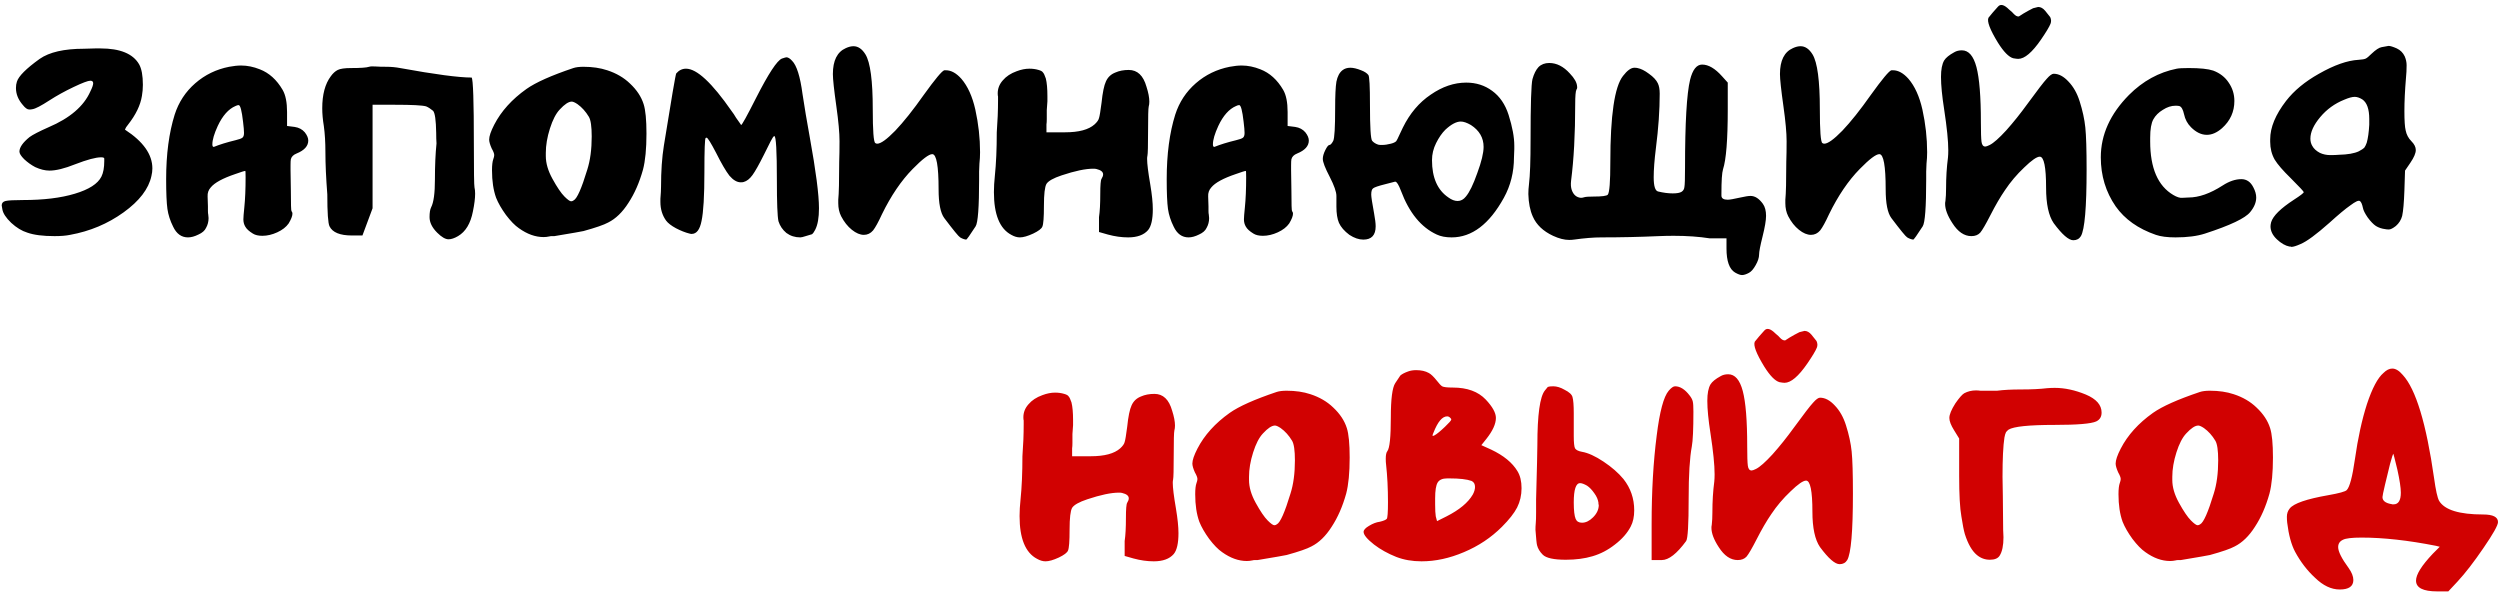 <?xml version="1.0" encoding="UTF-8"?> <svg xmlns="http://www.w3.org/2000/svg" width="1011" height="240" viewBox="0 0 1011 240" fill="none"><path d="M33.971 19.712C34.995 19.712 36.488 19.669 38.451 19.584C38.451 19.584 39.176 19.584 40.627 19.584C48.563 19.584 53.768 21.717 56.243 25.984C57.267 27.776 57.779 30.549 57.779 34.304C57.779 35.84 57.651 37.333 57.395 38.784C56.798 42.539 54.92 46.421 51.763 50.432C51.507 50.773 51.251 51.115 50.995 51.456C50.824 51.712 50.696 51.968 50.611 52.224C50.526 52.395 50.526 52.48 50.611 52.48C57.95 57.259 61.619 62.464 61.619 68.096C61.619 69.12 61.491 70.144 61.235 71.168C60.126 76.373 56.371 81.28 49.971 85.888C43.571 90.496 36.36 93.525 28.339 94.976C26.718 95.317 24.627 95.488 22.067 95.488C17.374 95.488 13.704 95.019 11.059 94.08C8.84 93.397 6.664 92.075 4.531 90.112C2.398 88.064 1.203 86.229 0.947 84.608C0.776 83.755 0.691 83.243 0.691 83.072C0.691 82.133 1.203 81.536 2.227 81.28C3.336 81.024 5.683 80.896 9.267 80.896C17.63 80.896 24.627 80.043 30.259 78.336C35.976 76.629 39.56 74.325 41.011 71.424C41.779 69.888 42.163 67.797 42.163 65.152V64.128C42.163 63.787 41.736 63.616 40.883 63.616C38.75 63.616 35.251 64.555 30.387 66.432C26.12 68.139 22.664 68.992 20.019 68.992C18.227 68.992 16.307 68.523 14.259 67.584C12.638 66.731 11.144 65.664 9.779 64.384C8.499 63.104 7.859 62.08 7.859 61.312C7.859 59.605 9.224 57.643 11.955 55.424C13.235 54.485 15.795 53.163 19.635 51.456C28.254 47.787 33.886 42.965 36.531 36.992C37.299 35.456 37.683 34.347 37.683 33.664C37.683 32.981 37.299 32.64 36.531 32.64C35.592 32.64 33.331 33.493 29.747 35.2C26.163 36.907 22.92 38.699 20.019 40.576C16.606 42.795 14.302 43.989 13.107 44.16C12.766 44.245 12.339 44.288 11.827 44.288C11.059 44.288 10.206 43.691 9.267 42.496C7.39 40.363 6.451 38.059 6.451 35.584C6.451 34.645 6.579 33.792 6.835 33.024C7.518 30.805 10.59 27.733 16.051 23.808C19.976 21.077 25.95 19.712 33.971 19.712ZM98.295 49.28C97.783 44.757 97.186 42.496 96.503 42.496C96.162 42.496 95.735 42.624 95.223 42.88C92.407 44.075 90.018 46.763 88.055 50.944C86.604 54.101 85.879 56.576 85.879 58.368C85.879 59.051 86.05 59.392 86.391 59.392H86.519C88.823 58.453 91.724 57.557 95.223 56.704C96.674 56.363 97.612 56.021 98.039 55.68C98.466 55.339 98.679 54.699 98.679 53.76C98.679 52.821 98.551 51.328 98.295 49.28ZM92.663 27.008C93.09 26.923 93.943 26.795 95.223 26.624C95.991 26.539 96.759 26.496 97.527 26.496C100.002 26.496 102.519 27.008 105.079 28.032C108.834 29.483 111.906 32.256 114.295 36.352C115.49 38.4 116.087 41.387 116.087 45.312V50.944L119.159 51.328C120.866 51.584 122.231 52.309 123.255 53.504C124.194 54.699 124.663 55.808 124.663 56.832C124.663 59.051 123.084 60.8 119.927 62.08C118.647 62.592 117.879 63.36 117.623 64.384C117.538 64.811 117.495 65.621 117.495 66.816C117.495 66.816 117.495 67.499 117.495 68.864C117.58 72.363 117.623 75.136 117.623 77.184C117.623 82.475 117.708 85.205 117.879 85.376C118.135 85.632 118.263 85.973 118.263 86.4C118.263 87.339 117.751 88.661 116.727 90.368C115.703 91.819 114.167 93.013 112.119 93.952C110.071 94.891 108.066 95.36 106.103 95.36C104.482 95.36 103.202 95.061 102.263 94.464C100.727 93.525 99.703 92.587 99.191 91.648C98.679 90.795 98.423 89.813 98.423 88.704C98.423 87.936 98.551 86.315 98.807 83.84C99.148 80.512 99.319 76.459 99.319 71.68C99.319 69.973 99.276 69.12 99.191 69.12C98.85 69.12 97.484 69.547 95.095 70.4C90.06 72.107 86.775 73.899 85.239 75.776C84.3 76.8 83.874 78.037 83.959 79.488C84.044 80.939 84.087 82.261 84.087 83.456C84.087 83.456 84.087 84.053 84.087 85.248C84.087 85.931 84.13 86.443 84.215 86.784C84.3 87.296 84.343 87.765 84.343 88.192C84.343 89.643 84.002 90.965 83.319 92.16C82.807 93.269 81.783 94.165 80.247 94.848C78.711 95.616 77.303 96 76.023 96C73.378 96 71.372 94.549 70.007 91.648C68.812 89.259 68.044 86.869 67.703 84.48C67.362 82.005 67.191 77.995 67.191 72.448C67.191 62.379 68.343 53.675 70.647 46.336C72.268 41.301 75.042 37.077 78.967 33.664C82.892 30.251 87.458 28.032 92.663 27.008ZM141.964 27.52C145.804 27.52 148.236 27.349 149.26 27.008C149.772 26.837 150.625 26.795 151.82 26.88C152.929 26.965 154.423 27.008 156.3 27.008C158.177 27.008 160.012 27.179 161.804 27.52C175.884 30.08 185.527 31.36 190.732 31.36C191.329 32.043 191.628 41.003 191.628 58.24C191.628 69.163 191.713 75.008 191.884 75.776C192.055 76.459 192.14 77.312 192.14 78.336C192.14 80.213 191.841 82.603 191.244 85.504C190.305 90.368 188.3 93.696 185.228 95.488C183.777 96.341 182.497 96.768 181.388 96.768C180.108 96.768 178.572 95.872 176.78 94.08C174.732 92.032 173.708 89.941 173.708 87.808C173.708 86.016 173.921 84.693 174.348 83.84C175.372 81.877 175.884 78.123 175.884 72.576C175.884 67.029 176.097 62.165 176.524 57.984C176.439 56.789 176.396 55.381 176.396 53.76C176.311 48.555 175.884 45.568 175.116 44.8C174.092 43.947 173.153 43.349 172.3 43.008C170.764 42.581 166.583 42.368 159.756 42.368H150.668V64.384V84.224C149.132 88.405 147.767 92.075 146.572 95.232H142.348C137.484 95.232 134.455 93.995 133.26 91.52C132.663 90.325 132.364 86.016 132.364 78.592C131.852 72.021 131.596 66.347 131.596 61.568C131.596 57.557 131.383 54.016 130.956 50.944C130.529 48.384 130.316 45.995 130.316 43.776C130.316 38.229 131.468 33.92 133.772 30.848C134.625 29.653 135.564 28.8 136.588 28.288C137.612 27.776 139.404 27.52 141.964 27.52ZM233.528 42.112C232.504 41.429 231.736 41.088 231.224 41.088C229.944 41.088 228.323 42.155 226.36 44.288C224.824 45.909 223.501 48.469 222.392 51.968C221.283 55.467 220.728 58.752 220.728 61.824V63.104C220.728 66.005 221.624 69.077 223.416 72.32C225.293 75.733 226.915 78.123 228.28 79.488C229.56 80.768 230.456 81.408 230.968 81.408C231.309 81.408 231.651 81.28 231.992 81.024C233.357 80.341 235.192 76.203 237.496 68.608C238.691 64.853 239.288 60.373 239.288 55.168C239.288 51.157 238.904 48.512 238.136 47.232C236.856 45.099 235.32 43.392 233.528 42.112ZM231.864 27.52C232.888 27.179 234.253 27.008 235.96 27.008C239.544 27.008 242.744 27.477 245.56 28.416C249.229 29.611 252.301 31.403 254.776 33.792C257.507 36.352 259.341 39.125 260.28 42.112C261.048 44.501 261.432 48.469 261.432 54.016C261.432 60.16 260.963 65.024 260.024 68.608C258.573 73.813 256.611 78.293 254.136 82.048C251.747 85.803 249.016 88.448 245.944 89.984C244.237 90.923 240.909 92.075 235.96 93.44C235.277 93.611 231.352 94.293 224.184 95.488C224.184 95.488 223.843 95.488 223.16 95.488C222.733 95.488 222.392 95.531 222.136 95.616C221.368 95.787 220.6 95.872 219.832 95.872C216.504 95.872 213.176 94.677 209.848 92.288C208.227 91.179 206.477 89.387 204.6 86.912C202.808 84.437 201.485 82.133 200.632 80C199.523 76.928 198.968 73.216 198.968 68.864C198.968 66.816 199.139 65.323 199.48 64.384C199.736 63.701 199.864 63.147 199.864 62.72C199.864 62.123 199.523 61.227 198.84 60.032C198.157 58.496 197.816 57.301 197.816 56.448C197.816 55.083 198.499 53.077 199.864 50.432C202.68 44.971 207.032 40.149 212.92 35.968C216.675 33.323 222.989 30.507 231.864 27.52ZM316.218 23.68C317.242 23.339 317.839 23.168 318.01 23.168C318.693 23.168 319.461 23.637 320.314 24.576C322.191 26.453 323.599 30.933 324.538 38.016C325.306 43.136 326.287 48.981 327.482 55.552C329.957 69.205 331.194 78.763 331.194 84.224C331.194 88.064 330.682 90.965 329.658 92.928C329.231 93.781 328.805 94.379 328.378 94.72C328.378 94.72 327.525 94.976 325.818 95.488C324.794 95.829 324.069 96 323.642 96C321.509 96 319.631 95.403 318.01 94.208C316.474 92.928 315.407 91.349 314.81 89.472C314.383 87.509 314.17 82.005 314.17 72.96C314.17 61.013 313.829 55.04 313.146 55.04C313.061 55.125 312.975 55.168 312.89 55.168C312.549 55.339 311.226 57.813 308.922 62.592C306.959 66.517 305.423 69.248 304.314 70.784C303.205 72.32 302.01 73.259 300.73 73.6C300.474 73.685 300.09 73.728 299.578 73.728C298.042 73.728 296.506 72.832 294.97 71.04C293.519 69.163 291.727 66.091 289.594 61.824C287.461 57.728 286.181 55.68 285.754 55.68C285.583 55.68 285.455 55.723 285.37 55.808C285.029 55.979 284.858 60.587 284.858 69.632C284.858 79.189 284.474 85.76 283.706 89.344C283.023 92.843 281.701 94.592 279.738 94.592C279.653 94.592 279.525 94.592 279.354 94.592C279.183 94.507 279.013 94.464 278.842 94.464C277.135 94.037 275.301 93.312 273.338 92.288C271.461 91.264 270.138 90.24 269.37 89.216C267.834 87.083 267.066 84.565 267.066 81.664C267.066 81.664 267.066 81.237 267.066 80.384C267.237 78.336 267.322 76.715 267.322 75.52C267.322 69.205 267.706 63.659 268.474 58.88C271.546 39.765 273.21 30.037 273.466 29.696C274.575 28.416 275.898 27.776 277.434 27.776C281.786 27.776 287.93 33.493 295.866 44.928C296.463 45.696 297.061 46.592 297.658 47.616C298.341 48.555 298.853 49.28 299.194 49.792L299.706 50.56C300.047 50.56 302.053 46.933 305.722 39.68C310.757 29.781 314.255 24.448 316.218 23.68ZM342.064 19.456C343.173 18.944 344.197 18.688 345.136 18.688C347.013 18.688 348.635 19.797 350 22.016C351.963 25.259 352.944 32.64 352.944 44.16C352.944 52.864 353.285 57.429 353.968 57.856C354.224 58.027 354.48 58.112 354.736 58.112C356.187 58.112 358.619 56.363 362.032 52.864C365.445 49.28 369.285 44.459 373.552 38.4C378.16 32 380.933 28.672 381.872 28.416H382.512C384.645 28.416 386.736 29.568 388.784 31.872C391.344 34.859 393.221 38.997 394.416 44.288C395.696 50.091 396.336 55.851 396.336 61.568C396.336 63.104 396.251 64.64 396.08 66.176C396.08 66.859 396.037 67.925 395.952 69.376C395.952 70.741 395.952 71.808 395.952 72.576C395.952 83.755 395.483 90.069 394.544 91.52C392.24 95.104 390.96 96.896 390.704 96.896C389.936 96.811 389.125 96.512 388.272 96C387.675 95.659 385.541 93.056 381.872 88.192C380.336 86.144 379.568 82.261 379.568 76.544C379.568 67.072 378.715 62.336 377.008 62.336C375.643 62.336 372.997 64.341 369.072 68.352C364.464 73.045 360.325 79.147 356.656 86.656C355.205 89.813 354.011 91.989 353.072 93.184C352.048 94.379 350.811 94.976 349.36 94.976C347.824 94.976 346.203 94.293 344.496 92.928C342.789 91.563 341.339 89.728 340.144 87.424C339.376 85.888 338.992 84.139 338.992 82.176C338.992 82.176 338.992 81.707 338.992 80.768C339.248 78.293 339.376 73.173 339.376 65.408C339.461 63.104 339.504 60.331 339.504 57.088C339.504 53.76 339.077 49.067 338.224 43.008C337.285 36.352 336.816 32 336.816 29.952C336.816 24.491 338.565 20.992 342.064 19.456ZM411.157 28.8C412.949 28.117 414.656 27.776 416.277 27.776C417.642 27.776 418.88 27.947 419.989 28.288C420.928 28.544 421.525 28.885 421.781 29.312C422.122 29.653 422.506 30.464 422.933 31.744C423.36 33.451 423.573 35.84 423.573 38.912V40.96C423.488 41.899 423.402 43.093 423.317 44.544C423.317 45.909 423.317 47.104 423.317 48.128C423.317 49.067 423.274 49.792 423.189 50.304V53.504H428.565H430.741C436.288 53.504 440.256 52.437 442.645 50.304C443.669 49.365 444.266 48.512 444.437 47.744C444.693 46.976 445.034 44.928 445.461 41.6C445.888 37.419 446.485 34.517 447.253 32.896C448.021 31.189 449.301 29.995 451.093 29.312C452.629 28.629 454.421 28.288 456.469 28.288C459.968 28.288 462.357 30.549 463.637 35.072C464.405 37.461 464.789 39.467 464.789 41.088C464.789 41.856 464.704 42.539 464.533 43.136C464.362 43.819 464.277 47.147 464.277 53.12C464.277 58.923 464.192 62.208 464.021 62.976C463.936 63.317 463.893 63.744 463.893 64.256C463.893 66.219 464.32 69.675 465.173 74.624C465.856 78.72 466.197 82.048 466.197 84.608C466.197 88.704 465.557 91.52 464.277 93.056C462.57 95.019 459.882 96 456.213 96C453.568 96 450.837 95.616 448.021 94.848L444.437 93.824V89.344V87.808C444.778 85.504 444.949 82.389 444.949 78.464C444.949 74.88 445.12 72.832 445.461 72.32C445.888 71.637 446.101 71.04 446.101 70.528C446.101 69.504 445.205 68.779 443.413 68.352C443.157 68.267 442.73 68.224 442.133 68.224C438.976 68.224 434.709 69.12 429.333 70.912C426.005 72.021 423.957 73.173 423.189 74.368C422.506 75.563 422.165 78.507 422.165 83.2C422.165 87.893 421.952 90.709 421.525 91.648C421.184 92.501 419.946 93.44 417.813 94.464C415.594 95.488 413.802 96 412.437 96C411.328 96 410.176 95.659 408.981 94.976C404.288 92.501 401.941 86.741 401.941 77.696C401.941 75.648 402.069 73.429 402.325 71.04C402.837 66.091 403.093 60.245 403.093 53.504C403.434 48.981 403.605 44.672 403.605 40.576V39.04C403.52 38.784 403.477 38.357 403.477 37.76C403.477 35.797 404.16 34.048 405.525 32.512C406.89 30.891 408.768 29.653 411.157 28.8ZM502.92 49.28C502.408 44.757 501.811 42.496 501.128 42.496C500.787 42.496 500.36 42.624 499.848 42.88C497.032 44.075 494.643 46.763 492.68 50.944C491.229 54.101 490.504 56.576 490.504 58.368C490.504 59.051 490.675 59.392 491.016 59.392H491.144C493.448 58.453 496.349 57.557 499.848 56.704C501.299 56.363 502.237 56.021 502.664 55.68C503.091 55.339 503.304 54.699 503.304 53.76C503.304 52.821 503.176 51.328 502.92 49.28ZM497.288 27.008C497.715 26.923 498.568 26.795 499.848 26.624C500.616 26.539 501.384 26.496 502.152 26.496C504.627 26.496 507.144 27.008 509.704 28.032C513.459 29.483 516.531 32.256 518.92 36.352C520.115 38.4 520.712 41.387 520.712 45.312V50.944L523.784 51.328C525.491 51.584 526.856 52.309 527.88 53.504C528.819 54.699 529.288 55.808 529.288 56.832C529.288 59.051 527.709 60.8 524.552 62.08C523.272 62.592 522.504 63.36 522.248 64.384C522.163 64.811 522.12 65.621 522.12 66.816C522.12 66.816 522.12 67.499 522.12 68.864C522.205 72.363 522.248 75.136 522.248 77.184C522.248 82.475 522.333 85.205 522.504 85.376C522.76 85.632 522.888 85.973 522.888 86.4C522.888 87.339 522.376 88.661 521.352 90.368C520.328 91.819 518.792 93.013 516.744 93.952C514.696 94.891 512.691 95.36 510.728 95.36C509.107 95.36 507.827 95.061 506.888 94.464C505.352 93.525 504.328 92.587 503.816 91.648C503.304 90.795 503.048 89.813 503.048 88.704C503.048 87.936 503.176 86.315 503.432 83.84C503.773 80.512 503.944 76.459 503.944 71.68C503.944 69.973 503.901 69.12 503.816 69.12C503.475 69.12 502.109 69.547 499.72 70.4C494.685 72.107 491.4 73.899 489.864 75.776C488.925 76.8 488.499 78.037 488.584 79.488C488.669 80.939 488.712 82.261 488.712 83.456C488.712 83.456 488.712 84.053 488.712 85.248C488.712 85.931 488.755 86.443 488.84 86.784C488.925 87.296 488.968 87.765 488.968 88.192C488.968 89.643 488.627 90.965 487.944 92.16C487.432 93.269 486.408 94.165 484.872 94.848C483.336 95.616 481.928 96 480.648 96C478.003 96 475.997 94.549 474.632 91.648C473.437 89.259 472.669 86.869 472.328 84.48C471.987 82.005 471.816 77.995 471.816 72.448C471.816 62.379 472.968 53.675 475.272 46.336C476.893 41.301 479.667 37.077 483.592 33.664C487.517 30.251 492.083 28.032 497.288 27.008ZM594.845 50.56C593.224 49.621 591.858 49.152 590.749 49.152C588.957 49.152 586.866 50.261 584.477 52.48C583.112 53.845 581.874 55.637 580.765 57.856C579.656 60.075 579.101 62.379 579.101 64.768C579.101 71.851 581.32 76.885 585.757 79.872C587.037 80.811 588.274 81.28 589.469 81.28C590.749 81.28 591.858 80.683 592.797 79.488C594.248 77.781 595.784 74.624 597.405 70.016C599.112 65.408 599.965 61.867 599.965 59.392C599.965 55.723 598.258 52.779 594.845 50.56ZM542.877 28.416C543.73 27.733 544.797 27.392 546.077 27.392C547.272 27.392 548.722 27.733 550.429 28.416C551.794 28.928 552.776 29.568 553.373 30.336C553.8 30.848 554.013 34.901 554.013 42.496C554.013 51.456 554.312 56.277 554.909 56.96C555.506 57.643 556.317 58.155 557.341 58.496C557.597 58.581 558.066 58.624 558.749 58.624C559.944 58.624 561.181 58.453 562.461 58.112C563.485 57.856 564.21 57.515 564.637 57.088C564.722 57.003 564.893 56.704 565.149 56.192C565.405 55.595 565.746 54.869 566.173 54.016C566.6 53.077 566.984 52.267 567.325 51.584C570.141 45.867 573.896 41.429 578.589 38.272C583.282 35.029 588.061 33.408 592.925 33.408C596.936 33.408 600.434 34.517 603.421 36.736C606.493 38.955 608.712 42.197 610.077 46.464C611.613 51.328 612.381 55.467 612.381 58.88C612.381 58.88 612.381 59.349 612.381 60.288C612.296 61.739 612.253 62.848 612.253 63.616C612.253 69.589 610.888 75.051 608.157 80C602.269 90.667 595.229 96 587.037 96C584.648 96 582.642 95.616 581.021 94.848C574.706 91.947 569.885 86.059 566.557 77.184C565.618 74.709 564.85 73.472 564.253 73.472H564.125C562.077 73.984 560.754 74.325 560.157 74.496C557.426 75.179 555.805 75.733 555.293 76.16C554.781 76.501 554.525 77.355 554.525 78.72C554.525 79.573 554.909 82.091 555.677 86.272C556.104 88.576 556.317 90.325 556.317 91.52C556.317 95.104 554.653 96.896 551.325 96.896C549.533 96.896 547.656 96.256 545.693 94.976C543.645 93.44 542.237 91.819 541.469 90.112C540.786 88.491 540.445 86.315 540.445 83.584V80.512V79.232C540.445 77.611 539.549 75.051 537.757 71.552C535.88 67.968 534.941 65.536 534.941 64.256C534.941 63.232 535.282 62.037 535.965 60.672C536.648 59.307 537.202 58.624 537.629 58.624C538.056 58.624 538.568 58.069 539.165 56.96C539.677 55.851 539.933 51.499 539.933 43.904C539.933 38.699 540.104 35.072 540.445 33.024C540.872 30.891 541.682 29.355 542.877 28.416ZM622.162 27.136C623.271 26.027 624.722 25.472 626.514 25.472C629.501 25.472 632.274 26.88 634.834 29.696C636.711 31.659 637.693 33.408 637.778 34.944C637.863 35.456 637.778 35.883 637.522 36.224C637.181 36.821 637.01 38.827 637.01 42.24C637.01 54.187 636.455 64.469 635.346 73.088C635.175 74.539 635.261 75.776 635.602 76.8C636.285 78.763 637.522 79.829 639.314 80C639.741 80 640.21 79.915 640.722 79.744C641.319 79.573 642.557 79.488 644.434 79.488C647.847 79.488 649.767 79.232 650.194 78.72C650.877 77.867 651.218 73.472 651.218 65.536C651.218 46.677 652.925 35.072 656.338 30.72C658.045 28.501 659.581 27.392 660.946 27.392C661.458 27.392 661.885 27.435 662.226 27.52C663.591 27.776 665.127 28.544 666.834 29.824C668.626 31.104 669.821 32.384 670.418 33.664C670.93 34.688 671.186 36.096 671.186 37.888C671.186 44.544 670.674 51.883 669.65 59.904C669.053 64.683 668.754 68.608 668.754 71.68C668.754 75.264 669.351 77.184 670.546 77.44C672.679 77.952 674.642 78.208 676.434 78.208C678.141 78.208 679.335 77.995 680.018 77.568C680.701 77.141 681.085 76.501 681.17 75.648C681.341 74.795 681.426 72.149 681.426 67.712C681.426 49.707 682.109 37.888 683.474 32.256C684.498 28.16 686.119 26.112 688.338 26.112C690.898 26.112 693.586 27.691 696.402 30.848L698.706 33.408V44.288C698.706 56.491 698.066 64.555 696.786 68.48C696.359 69.845 696.146 73.131 696.146 78.336V79.104C696.146 80.213 696.999 80.768 698.706 80.768C699.474 80.768 701.181 80.469 703.826 79.872C705.703 79.445 707.069 79.232 707.922 79.232C709.714 79.232 711.378 80.299 712.914 82.432C713.767 83.627 714.194 85.248 714.194 87.296C714.194 89.088 713.725 91.861 712.786 95.616C711.847 99.371 711.378 101.803 711.378 102.912C711.378 104.192 710.909 105.643 709.97 107.264C709.117 108.8 708.221 109.824 707.282 110.336C706.173 110.933 705.234 111.232 704.466 111.232C703.783 111.232 702.845 110.891 701.65 110.208C699.346 108.843 698.194 105.6 698.194 100.48V96.384H691.41C687.058 95.701 682.194 95.36 676.818 95.36C674.855 95.36 672.85 95.403 670.802 95.488C663.122 95.829 655.399 96 647.634 96C644.477 96 640.765 96.299 636.498 96.896C635.901 96.981 635.261 97.024 634.578 97.024C632.615 97.024 630.439 96.469 628.05 95.36C624.039 93.483 621.309 90.88 619.858 87.552C618.749 85.077 618.151 82.048 618.066 78.464C618.066 77.184 618.151 75.861 618.322 74.496C618.749 70.997 618.962 64.981 618.962 56.448C618.962 42.197 619.218 34.048 619.73 32C620.327 29.867 621.138 28.245 622.162 27.136ZM725.064 19.456C726.173 18.944 727.197 18.688 728.136 18.688C730.013 18.688 731.635 19.797 733 22.016C734.963 25.259 735.944 32.64 735.944 44.16C735.944 52.864 736.285 57.429 736.968 57.856C737.224 58.027 737.48 58.112 737.736 58.112C739.187 58.112 741.619 56.363 745.032 52.864C748.445 49.28 752.285 44.459 756.552 38.4C761.16 32 763.933 28.672 764.872 28.416H765.512C767.645 28.416 769.736 29.568 771.784 31.872C774.344 34.859 776.221 38.997 777.416 44.288C778.696 50.091 779.336 55.851 779.336 61.568C779.336 63.104 779.251 64.64 779.08 66.176C779.08 66.859 779.037 67.925 778.952 69.376C778.952 70.741 778.952 71.808 778.952 72.576C778.952 83.755 778.483 90.069 777.544 91.52C775.24 95.104 773.96 96.896 773.704 96.896C772.936 96.811 772.125 96.512 771.272 96C770.675 95.659 768.541 93.056 764.872 88.192C763.336 86.144 762.568 82.261 762.568 76.544C762.568 67.072 761.715 62.336 760.008 62.336C758.643 62.336 755.997 64.341 752.072 68.352C747.464 73.045 743.325 79.147 739.656 86.656C738.205 89.813 737.011 91.989 736.072 93.184C735.048 94.379 733.811 94.976 732.36 94.976C730.824 94.976 729.203 94.293 727.496 92.928C725.789 91.563 724.339 89.728 723.144 87.424C722.376 85.888 721.992 84.139 721.992 82.176C721.992 82.176 721.992 81.707 721.992 80.768C722.248 78.293 722.376 73.173 722.376 65.408C722.461 63.104 722.504 60.331 722.504 57.088C722.504 53.76 722.077 49.067 721.224 43.008C720.285 36.352 719.816 32 719.816 29.952C719.816 24.491 721.565 20.992 725.064 19.456ZM804.141 7.168L805.933 4.992L807.981 2.688C809.005 1.493 810.498 1.877 812.461 3.84C813.485 4.693 814.082 5.248 814.253 5.504C815.021 6.357 815.746 6.741 816.429 6.656C816.429 6.656 817.026 6.272 818.221 5.504C819.501 4.736 820.824 4.011 822.189 3.328L824.237 2.816C825.261 2.816 826.2 3.328 827.053 4.352L829.101 6.912C829.528 7.851 829.57 8.747 829.229 9.6C828.717 10.88 827.437 13.013 825.389 16C821.805 21.205 818.733 23.808 816.173 23.808C815.746 23.808 815.064 23.723 814.125 23.552C812.333 23.04 810.285 20.949 807.981 17.28C804.738 11.989 803.458 8.619 804.141 7.168ZM790.317 21.12C791.17 20.608 792.194 20.352 793.389 20.352C796.12 20.352 798.082 22.613 799.277 27.136C800.472 31.659 801.069 39.083 801.069 49.408C801.069 53.419 801.154 56.064 801.325 57.344C801.496 58.624 802.008 59.264 802.861 59.264C803.202 59.264 803.8 59.051 804.653 58.624C806.189 57.856 808.408 55.893 811.309 52.736C814.21 49.493 817.112 45.867 820.013 41.856C823.938 36.48 826.498 33.152 827.693 31.872C828.888 30.507 829.826 29.824 830.509 29.824C832.557 29.824 834.562 30.891 836.525 33.024C838.488 35.072 839.981 37.717 841.005 40.96C842.2 44.715 842.968 48.256 843.309 51.584C843.65 54.912 843.821 60.587 843.821 68.608C843.821 83.883 843.053 92.843 841.517 95.488C840.834 96.597 839.81 97.152 838.445 97.152C836.568 97.152 833.922 94.848 830.509 90.24C828.461 87.253 827.437 82.475 827.437 75.904C827.437 67.541 826.584 63.36 824.877 63.36C823.682 63.36 821.592 64.811 818.605 67.712C815.618 70.528 813.016 73.6 810.797 76.928C808.92 79.659 806.957 83.029 804.909 87.04C803.032 90.709 801.666 93.056 800.813 94.08C799.96 95.019 798.765 95.488 797.229 95.488C794.328 95.488 791.768 93.739 789.549 90.24C787.586 87.253 786.605 84.651 786.605 82.432C786.605 82.005 786.648 81.621 786.733 81.28C786.904 79.829 786.989 78.165 786.989 76.288C786.989 71.765 787.245 67.584 787.757 63.744C787.842 62.891 787.885 61.909 787.885 60.8C787.885 57.045 787.33 51.541 786.221 44.288C785.368 38.827 784.941 34.432 784.941 31.104C784.941 28.117 785.368 25.899 786.221 24.448C786.904 23.339 788.269 22.229 790.317 21.12ZM880.286 27.776C881.139 27.605 882.761 27.52 885.15 27.52C889.673 27.52 892.958 27.861 895.006 28.544C897.737 29.568 899.827 31.189 901.278 33.408C902.814 35.627 903.582 38.101 903.582 40.832C903.582 45.184 901.918 48.853 898.59 51.84C896.542 53.632 894.494 54.528 892.446 54.528C890.227 54.528 888.094 53.504 886.046 51.456C884.595 50.005 883.657 48.256 883.23 46.208C882.803 44.245 882.163 43.136 881.31 42.88C880.969 42.795 880.457 42.752 879.774 42.752C878.067 42.752 876.361 43.307 874.654 44.416C872.947 45.44 871.667 46.72 870.814 48.256C869.961 49.792 869.534 52.267 869.534 55.68V57.216C869.534 67.968 872.649 75.179 878.878 78.848C880.329 79.701 881.523 80.085 882.462 80C883.486 79.915 884.339 79.872 885.022 79.872C889.203 79.872 893.811 78.251 898.846 75.008C901.491 73.301 904.009 72.448 906.398 72.448C908.531 72.448 910.153 73.557 911.262 75.776C912.03 77.227 912.414 78.592 912.414 79.872C912.414 81.835 911.603 83.797 909.982 85.76C908.019 88.235 901.918 91.136 891.678 94.464C888.521 95.488 884.553 96 879.774 96C876.446 96 873.801 95.659 871.838 94.976C864.67 92.501 859.251 88.661 855.582 83.456C851.571 77.653 849.566 71.04 849.566 63.616C849.566 54.485 853.363 46.08 860.958 38.4C866.59 32.768 873.033 29.227 880.286 27.776ZM955.314 40.192C954.205 39.509 953.181 39.168 952.242 39.168C951.218 39.168 949.81 39.552 948.018 40.32C944.178 41.856 940.935 44.203 938.29 47.36C935.645 50.517 934.322 53.419 934.322 56.064C934.322 57.173 934.578 58.155 935.09 59.008C935.687 60.117 936.711 61.056 938.162 61.824C939.442 62.421 940.85 62.72 942.386 62.72C943.751 62.72 944.903 62.677 945.842 62.592C949.426 62.507 952.114 62.037 953.906 61.184C955.015 60.587 955.741 60.117 956.082 59.776C956.423 59.349 956.765 58.667 957.106 57.728C957.618 55.936 957.959 53.504 958.13 50.432V48.128C958.13 44.117 957.191 41.472 955.314 40.192ZM963.122 19.072C964.829 18.731 965.767 18.56 965.938 18.56C966.621 18.56 967.73 18.901 969.266 19.584C970.717 20.267 971.783 21.333 972.466 22.784C972.978 23.979 973.234 25.173 973.234 26.368C973.234 28.16 973.149 29.867 972.978 31.488C972.551 36.608 972.338 41.088 972.338 44.928C972.338 48.768 972.509 51.371 972.85 52.736C973.191 54.443 973.959 55.893 975.154 57.088C976.349 58.283 976.946 59.477 976.946 60.672C976.946 61.952 976.221 63.659 974.77 65.792L972.594 68.992L972.338 77.056C972.167 81.92 971.869 85.333 971.442 87.296C971.015 88.917 970.162 90.283 968.882 91.392C967.687 92.331 966.749 92.8 966.066 92.8C965.469 92.8 964.999 92.757 964.658 92.672C963.207 92.501 961.927 92.075 960.818 91.392C959.794 90.709 958.685 89.557 957.49 87.936C956.381 86.315 955.741 85.035 955.57 84.096C955.229 82.475 954.802 81.536 954.29 81.28C953.778 80.939 952.498 81.536 950.45 83.072C948.487 84.437 945.671 86.784 942.002 90.112C936.711 94.805 932.829 97.664 930.354 98.688C928.647 99.456 927.41 99.84 926.642 99.84C926.557 99.84 926.429 99.797 926.258 99.712C926.087 99.712 925.959 99.712 925.874 99.712C924.167 99.371 922.461 98.389 920.754 96.768C919.047 95.147 918.194 93.397 918.194 91.52C918.194 91.093 918.279 90.539 918.45 89.856C919.218 87.296 922.29 84.267 927.666 80.768C930.311 79.061 931.634 78.037 931.634 77.696C931.634 77.44 929.885 75.563 926.386 72.064C923.229 68.992 921.053 66.475 919.858 64.512C918.663 62.379 918.066 59.989 918.066 57.344V56.32C918.066 51.541 920.199 46.379 924.466 40.832C927.709 36.651 932.146 32.981 937.778 29.824C943.922 26.325 949.255 24.448 953.778 24.192C955.229 24.107 956.21 23.936 956.722 23.68C957.234 23.424 958.002 22.784 959.026 21.76C960.733 20.139 962.098 19.243 963.122 19.072Z" fill="black"></path><path d="M421.532 159.8C423.324 159.117 425.031 158.776 426.652 158.776C428.017 158.776 429.255 158.947 430.364 159.288C431.303 159.544 431.9 159.885 432.156 160.312C432.497 160.653 432.881 161.464 433.308 162.744C433.735 164.451 433.948 166.84 433.948 169.912V171.96C433.863 172.899 433.777 174.093 433.692 175.544C433.692 176.909 433.692 178.104 433.692 179.128C433.692 180.067 433.649 180.792 433.564 181.304V184.504H438.94H441.116C446.663 184.504 450.631 183.437 453.02 181.304C454.044 180.365 454.641 179.512 454.812 178.744C455.068 177.976 455.409 175.928 455.836 172.6C456.263 168.419 456.86 165.517 457.628 163.896C458.396 162.189 459.676 160.995 461.468 160.312C463.004 159.629 464.796 159.288 466.844 159.288C470.343 159.288 472.732 161.549 474.012 166.072C474.78 168.461 475.164 170.467 475.164 172.088C475.164 172.856 475.079 173.539 474.908 174.136C474.737 174.819 474.652 178.147 474.652 184.12C474.652 189.923 474.567 193.208 474.396 193.976C474.311 194.317 474.268 194.744 474.268 195.256C474.268 197.219 474.695 200.675 475.548 205.624C476.231 209.72 476.572 213.048 476.572 215.608C476.572 219.704 475.932 222.52 474.652 224.056C472.945 226.019 470.257 227 466.588 227C463.943 227 461.212 226.616 458.396 225.848L454.812 224.824V220.344V218.808C455.153 216.504 455.324 213.389 455.324 209.464C455.324 205.88 455.495 203.832 455.836 203.32C456.263 202.637 456.476 202.04 456.476 201.528C456.476 200.504 455.58 199.779 453.788 199.352C453.532 199.267 453.105 199.224 452.508 199.224C449.351 199.224 445.084 200.12 439.708 201.912C436.38 203.021 434.332 204.173 433.564 205.368C432.881 206.563 432.54 209.507 432.54 214.2C432.54 218.893 432.327 221.709 431.9 222.648C431.559 223.501 430.321 224.44 428.188 225.464C425.969 226.488 424.177 227 422.812 227C421.703 227 420.551 226.659 419.356 225.976C414.663 223.501 412.316 217.741 412.316 208.696C412.316 206.648 412.444 204.429 412.7 202.04C413.212 197.091 413.468 191.245 413.468 184.504C413.809 179.981 413.98 175.672 413.98 171.576V170.04C413.895 169.784 413.852 169.357 413.852 168.76C413.852 166.797 414.535 165.048 415.9 163.512C417.265 161.891 419.143 160.653 421.532 159.8ZM517.903 173.112C516.879 172.429 516.111 172.088 515.599 172.088C514.319 172.088 512.698 173.155 510.735 175.288C509.199 176.909 507.876 179.469 506.767 182.968C505.658 186.467 505.103 189.752 505.103 192.824V194.104C505.103 197.005 505.999 200.077 507.791 203.32C509.668 206.733 511.29 209.123 512.655 210.488C513.935 211.768 514.831 212.408 515.343 212.408C515.684 212.408 516.026 212.28 516.367 212.024C517.732 211.341 519.567 207.203 521.871 199.608C523.066 195.853 523.663 191.373 523.663 186.168C523.663 182.157 523.279 179.512 522.511 178.232C521.231 176.099 519.695 174.392 517.903 173.112ZM516.239 158.52C517.263 158.179 518.628 158.008 520.335 158.008C523.919 158.008 527.119 158.477 529.935 159.416C533.604 160.611 536.676 162.403 539.151 164.792C541.882 167.352 543.716 170.125 544.655 173.112C545.423 175.501 545.807 179.469 545.807 185.016C545.807 191.16 545.338 196.024 544.399 199.608C542.948 204.813 540.986 209.293 538.511 213.048C536.122 216.803 533.391 219.448 530.319 220.984C528.612 221.923 525.284 223.075 520.335 224.44C519.652 224.611 515.727 225.293 508.559 226.488C508.559 226.488 508.218 226.488 507.535 226.488C507.108 226.488 506.767 226.531 506.511 226.616C505.743 226.787 504.975 226.872 504.207 226.872C500.879 226.872 497.551 225.677 494.223 223.288C492.602 222.179 490.852 220.387 488.975 217.912C487.183 215.437 485.86 213.133 485.007 211C483.898 207.928 483.343 204.216 483.343 199.864C483.343 197.816 483.514 196.323 483.855 195.384C484.111 194.701 484.239 194.147 484.239 193.72C484.239 193.123 483.898 192.227 483.215 191.032C482.532 189.496 482.191 188.301 482.191 187.448C482.191 186.083 482.874 184.077 484.239 181.432C487.055 175.971 491.407 171.149 497.295 166.968C501.05 164.323 507.364 161.507 516.239 158.52ZM595.089 194.488C593.212 193.805 590.225 193.464 586.129 193.464H585.233C583.356 193.464 582.076 194.019 581.393 195.128C580.71 196.237 580.369 198.371 580.369 201.528V203.96C580.369 206.179 580.454 207.8 580.625 208.824L581.137 210.744L584.977 208.824C590.182 206.179 593.724 203.235 595.601 199.992C596.198 198.883 596.497 197.859 596.497 196.92C596.497 195.725 596.028 194.915 595.089 194.488ZM586.641 169.144C586.214 168.632 585.745 168.376 585.233 168.376C583.27 168.376 581.436 170.552 579.729 174.904C579.302 175.843 579.217 176.312 579.473 176.312C579.558 176.312 579.772 176.227 580.113 176.056C581.052 175.544 582.46 174.392 584.337 172.6C586.044 170.979 586.897 169.997 586.897 169.656C586.897 169.485 586.812 169.315 586.641 169.144ZM569.489 150.2C570.428 149.859 571.494 149.688 572.689 149.688C574.737 149.688 576.444 150.072 577.809 150.84C578.662 151.267 579.772 152.333 581.137 154.04C581.99 155.149 582.673 155.875 583.185 156.216C583.782 156.557 585.233 156.728 587.537 156.728C593.34 156.728 597.777 158.349 600.849 161.592C603.58 164.493 604.945 166.968 604.945 169.016C604.945 171.405 603.665 174.221 601.105 177.464L599.057 180.024L603.025 181.816C608.06 184.205 611.601 187.107 613.649 190.52C614.758 192.312 615.313 194.616 615.313 197.432C615.313 200.248 614.716 202.851 613.521 205.24C612.326 207.544 610.278 210.147 607.377 213.048C603.025 217.4 597.905 220.813 592.017 223.288C586.214 225.763 580.497 227 574.865 227C571.11 227 567.697 226.403 564.625 225.208C561.212 223.843 558.225 222.179 555.665 220.216C552.849 217.997 551.441 216.291 551.441 215.096C551.441 214.328 552.166 213.517 553.617 212.664C555.153 211.725 556.604 211.171 557.969 211C559.42 210.659 560.358 210.275 560.785 209.848C561.126 209.507 561.297 207.245 561.297 203.064C561.297 197.517 561.041 192.44 560.529 187.832C560.444 187.235 560.401 186.467 560.401 185.528C560.401 183.992 560.614 182.968 561.041 182.456C561.98 181.261 562.449 176.739 562.449 168.888C562.449 161.379 563.046 156.728 564.241 154.936C565.521 152.973 566.204 151.949 566.289 151.864C566.972 151.267 568.038 150.712 569.489 150.2ZM641.805 196.408C640.61 195.725 639.672 195.384 638.989 195.384C637.282 195.384 636.429 197.987 636.429 203.192C636.429 206.435 636.685 208.653 637.197 209.848C637.624 210.872 638.477 211.384 639.757 211.384C641.293 211.384 642.786 210.659 644.237 209.208C645.773 207.672 646.541 206.008 646.541 204.216C646.541 204.131 646.498 204.003 646.413 203.832C646.413 203.576 646.413 203.405 646.413 203.32C646.242 202.04 645.688 200.76 644.749 199.48C643.81 198.115 642.829 197.091 641.805 196.408ZM624.781 157.88C624.781 157.88 625.165 157.411 625.933 156.472C626.36 156.301 627.085 156.216 628.109 156.216C629.56 156.216 631.096 156.685 632.717 157.624C634.594 158.563 635.661 159.544 635.917 160.568C636.258 161.763 636.429 163.939 636.429 167.096V169.4V176.312C636.429 178.957 636.6 180.621 636.941 181.304C637.368 181.987 638.306 182.456 639.757 182.712C642.232 183.139 645.133 184.461 648.461 186.68C651.789 188.899 654.477 191.245 656.525 193.72C659.426 197.389 660.877 201.613 660.877 206.392C660.877 208.952 660.408 211.128 659.469 212.92C658.104 215.565 655.97 217.997 653.069 220.216C650.253 222.435 647.224 224.013 643.981 224.952C640.824 225.891 637.24 226.36 633.229 226.36C628.365 226.36 625.25 225.677 623.885 224.312C622.69 223.117 621.922 221.837 621.581 220.472C621.41 219.875 621.197 217.784 620.941 214.2C620.941 213.347 620.984 212.451 621.069 211.512C621.154 210.744 621.197 209.293 621.197 207.16C621.197 207.16 621.197 205.411 621.197 201.912C621.538 189.453 621.709 182.157 621.709 180.024C621.709 167.736 622.733 160.355 624.781 157.88ZM674.829 158.008C675.853 156.813 676.706 156.216 677.389 156.216C679.437 156.216 681.4 157.453 683.277 159.928C683.96 160.781 684.386 161.592 684.557 162.36C684.728 163.043 684.813 164.408 684.813 166.456C684.813 173.539 684.6 178.232 684.173 180.536C683.32 185.059 682.893 192.056 682.893 201.528C682.893 212.109 682.552 217.869 681.869 218.808C678.114 223.928 674.829 226.488 672.013 226.488H670.989H667.917V216.248V211.896C667.917 198.669 668.6 186.765 669.965 176.184C671.16 166.456 672.781 160.397 674.829 158.008ZM709.641 138.168L711.433 135.992L713.481 133.688C714.505 132.493 715.998 132.877 717.961 134.84C718.985 135.693 719.582 136.248 719.753 136.504C720.521 137.357 721.246 137.741 721.929 137.656C721.929 137.656 722.526 137.272 723.721 136.504C725.001 135.736 726.324 135.011 727.689 134.328L729.737 133.816C730.761 133.816 731.7 134.328 732.553 135.352L734.601 137.912C735.028 138.851 735.07 139.747 734.729 140.6C734.217 141.88 732.937 144.013 730.889 147C727.305 152.205 724.233 154.808 721.673 154.808C721.246 154.808 720.564 154.723 719.625 154.552C717.833 154.04 715.785 151.949 713.481 148.28C710.238 142.989 708.958 139.619 709.641 138.168ZM695.817 152.12C696.67 151.608 697.694 151.352 698.889 151.352C701.62 151.352 703.582 153.613 704.777 158.136C705.972 162.659 706.569 170.083 706.569 180.408C706.569 184.419 706.654 187.064 706.825 188.344C706.996 189.624 707.508 190.264 708.361 190.264C708.702 190.264 709.3 190.051 710.153 189.624C711.689 188.856 713.908 186.893 716.809 183.736C719.71 180.493 722.612 176.867 725.513 172.856C729.438 167.48 731.998 164.152 733.193 162.872C734.388 161.507 735.326 160.824 736.009 160.824C738.057 160.824 740.062 161.891 742.025 164.024C743.988 166.072 745.481 168.717 746.505 171.96C747.7 175.715 748.468 179.256 748.809 182.584C749.15 185.912 749.321 191.587 749.321 199.608C749.321 214.883 748.553 223.843 747.017 226.488C746.334 227.597 745.31 228.152 743.945 228.152C742.068 228.152 739.422 225.848 736.009 221.24C733.961 218.253 732.937 213.475 732.937 206.904C732.937 198.541 732.084 194.36 730.377 194.36C729.182 194.36 727.092 195.811 724.105 198.712C721.118 201.528 718.516 204.6 716.297 207.928C714.42 210.659 712.457 214.029 710.409 218.04C708.532 221.709 707.166 224.056 706.313 225.08C705.46 226.019 704.265 226.488 702.729 226.488C699.828 226.488 697.268 224.739 695.049 221.24C693.086 218.253 692.105 215.651 692.105 213.432C692.105 213.005 692.148 212.621 692.233 212.28C692.404 210.829 692.489 209.165 692.489 207.288C692.489 202.765 692.745 198.584 693.257 194.744C693.342 193.891 693.385 192.909 693.385 191.8C693.385 188.045 692.83 182.541 691.721 175.288C690.868 169.827 690.441 165.432 690.441 162.104C690.441 159.117 690.868 156.899 691.721 155.448C692.404 154.339 693.769 153.229 695.817 152.12ZM817.372 157.496C821.553 157.496 825.052 157.325 827.868 156.984C828.892 156.899 829.916 156.856 830.94 156.856C834.951 156.856 839.132 157.752 843.484 159.544C847.751 161.336 849.884 163.768 849.884 166.84C849.884 168.547 849.159 169.741 847.708 170.424C845.66 171.363 840.071 171.832 830.94 171.832C820.529 171.832 814.3 172.472 812.252 173.752C811.825 174.093 811.484 174.435 811.228 174.776C810.972 175.288 810.759 176.013 810.588 176.952C810.076 180.28 809.82 185.571 809.82 192.824C809.82 195.213 809.863 197.816 809.948 200.632C810.033 206.861 810.076 211.427 810.076 214.328C810.161 215.523 810.204 216.504 810.204 217.272C810.204 220.6 809.692 223.075 808.668 224.696C807.985 225.805 806.663 226.36 804.7 226.36C802.737 226.36 800.988 225.72 799.452 224.44C797.489 222.819 795.868 220.003 794.588 215.992C794.161 214.541 793.692 212.152 793.18 208.824C792.583 205.496 792.284 200.035 792.284 192.44V177.336L790.236 174.008C788.956 171.96 788.316 170.296 788.316 169.016C788.316 167.651 789.127 165.688 790.748 163.128C792.284 160.909 793.479 159.544 794.332 159.032C795.783 158.264 797.361 157.88 799.068 157.88C799.665 157.88 800.263 157.923 800.86 158.008C800.86 158.008 801.543 158.008 802.908 158.008C802.908 158.008 803.377 158.008 804.316 158.008C804.316 158.008 805.425 158.008 807.644 158.008C810.204 157.667 813.447 157.496 817.372 157.496ZM891.278 173.112C890.254 172.429 889.486 172.088 888.974 172.088C887.694 172.088 886.073 173.155 884.11 175.288C882.574 176.909 881.251 179.469 880.142 182.968C879.033 186.467 878.478 189.752 878.478 192.824V194.104C878.478 197.005 879.374 200.077 881.166 203.32C883.043 206.733 884.665 209.123 886.03 210.488C887.31 211.768 888.206 212.408 888.718 212.408C889.059 212.408 889.401 212.28 889.742 212.024C891.107 211.341 892.942 207.203 895.246 199.608C896.441 195.853 897.038 191.373 897.038 186.168C897.038 182.157 896.654 179.512 895.886 178.232C894.606 176.099 893.07 174.392 891.278 173.112ZM889.614 158.52C890.638 158.179 892.003 158.008 893.71 158.008C897.294 158.008 900.494 158.477 903.31 159.416C906.979 160.611 910.051 162.403 912.526 164.792C915.257 167.352 917.091 170.125 918.03 173.112C918.798 175.501 919.182 179.469 919.182 185.016C919.182 191.16 918.713 196.024 917.774 199.608C916.323 204.813 914.361 209.293 911.886 213.048C909.497 216.803 906.766 219.448 903.694 220.984C901.987 221.923 898.659 223.075 893.71 224.44C893.027 224.611 889.102 225.293 881.934 226.488C881.934 226.488 881.593 226.488 880.91 226.488C880.483 226.488 880.142 226.531 879.886 226.616C879.118 226.787 878.35 226.872 877.582 226.872C874.254 226.872 870.926 225.677 867.598 223.288C865.977 222.179 864.227 220.387 862.35 217.912C860.558 215.437 859.235 213.133 858.382 211C857.273 207.928 856.718 204.216 856.718 199.864C856.718 197.816 856.889 196.323 857.23 195.384C857.486 194.701 857.614 194.147 857.614 193.72C857.614 193.123 857.273 192.227 856.59 191.032C855.907 189.496 855.566 188.301 855.566 187.448C855.566 186.083 856.249 184.077 857.614 181.432C860.43 175.971 864.782 171.149 870.67 166.968C874.425 164.323 880.739 161.507 889.614 158.52ZM969.488 189.88C968.464 185.613 967.909 183.48 967.824 183.48C967.739 183.48 967.312 184.845 966.544 187.576C965.861 190.307 965.179 193.123 964.496 196.024C963.813 198.925 963.472 200.589 963.472 201.016C963.472 202.467 964.624 203.405 966.928 203.832C967.099 203.832 967.269 203.875 967.44 203.96C967.696 203.96 967.867 203.96 967.952 203.96C969.915 203.96 970.896 202.381 970.896 199.224C970.896 197.261 970.427 194.147 969.488 189.88ZM963.856 150.84C965.051 149.645 966.245 149.048 967.44 149.048C968.805 149.048 970.213 149.901 971.664 151.608C976.955 157.325 981.179 171.235 984.336 193.336C985.019 198.285 985.701 201.357 986.384 202.552C988.603 206.221 994.533 208.056 1004.18 208.056C1008.19 208.056 1010.19 209.08 1010.19 211.128C1010.19 212.408 1008.23 215.907 1004.3 221.624C1000.46 227.256 996.965 231.779 993.808 235.192L990.096 239.16H985.616C979.899 239.16 977.04 237.709 977.04 234.808C977.04 232.333 979.301 228.707 983.824 223.928L986.64 221.112L985.104 220.728C973.84 218.509 963.813 217.4 955.024 217.4C951.099 217.4 948.581 217.699 947.472 218.296C946.192 218.893 945.552 219.875 945.552 221.24C945.552 223.032 946.96 225.848 949.776 229.688C951.056 231.48 951.696 233.101 951.696 234.552C951.696 237.112 949.861 238.392 946.192 238.392C942.779 238.392 939.451 236.813 936.208 233.656C933.051 230.755 930.363 227.256 928.144 223.16C926.608 220.259 925.541 216.333 924.944 211.384C924.859 210.701 924.816 209.891 924.816 208.952C924.816 207.672 925.2 206.563 925.968 205.624C927.589 203.576 932.795 201.784 941.584 200.248C945.936 199.48 948.411 198.797 949.008 198.2C950.203 197.005 951.312 192.824 952.336 185.656C953.531 177.208 955.152 169.784 957.2 163.384C959.333 156.984 961.552 152.803 963.856 150.84Z" fill="#D10101"></path></svg> 